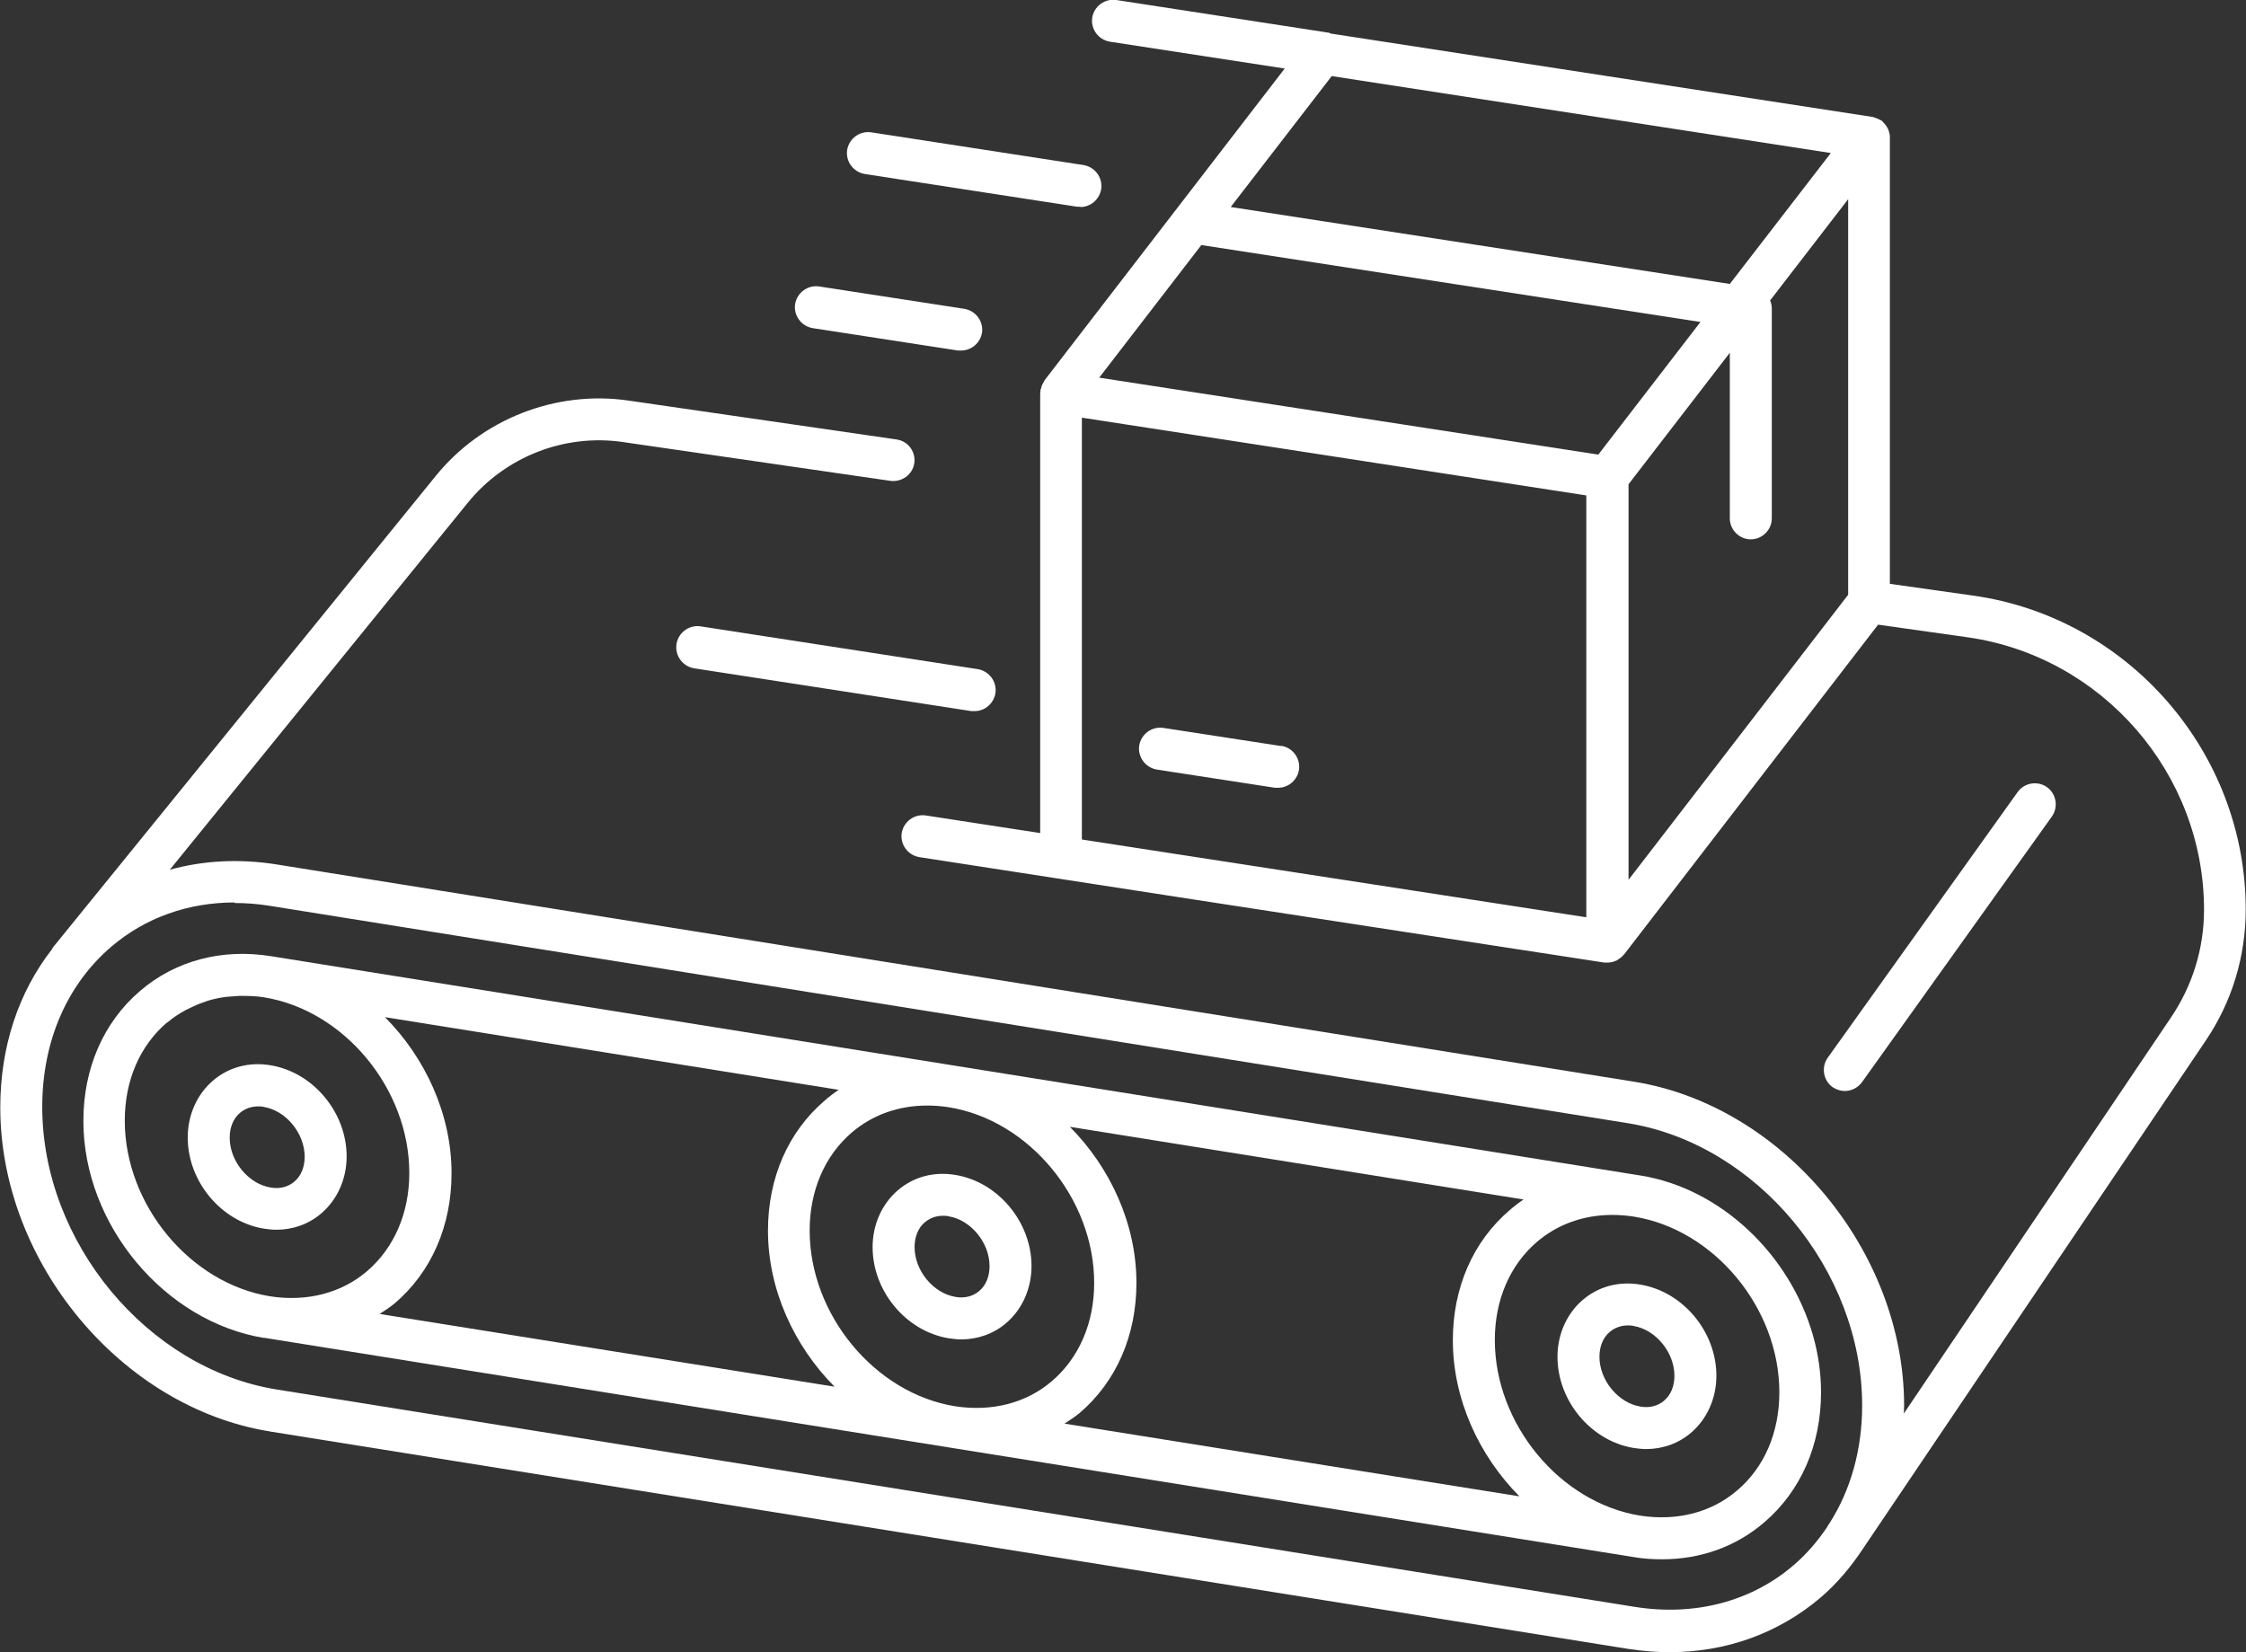 <?xml version="1.0" encoding="UTF-8"?><svg id="Layer_2" xmlns="http://www.w3.org/2000/svg" viewBox="0 0 80.28 59.06"><rect x="0" y="0" width="80.28" height="59.06" fill="#333333" stroke="none"/><defs><style>.cls-1{fill:#fff;}</style></defs><g id="Layer_2-2"><path class="cls-1" d="M45.8,26.67l-4.22-.65c-.41-.06-.79.22-.86.63-.06.41.22.79.63.86l4.22.65s.08,0,.12,0c.36,0,.68-.27.74-.64.06-.41-.22-.79-.63-.86Z"/><path class="cls-1" d="M9.64,51.17l48.54,7.77c.51.08,1.01.12,1.5.12,2.01,0,3.88-.67,5.38-1.94.6-.51,1.1-1.11,1.53-1.76l12.25-18.16c.94-1.39,1.43-3.01,1.43-4.69,0-5.61-4.19-10.44-9.75-11.22l-2.97-.42V4.92s0-.03,0-.05c0-.04-.01-.08-.02-.12-.01-.05-.03-.1-.05-.15-.02-.04-.04-.07-.06-.1-.03-.05-.07-.09-.11-.13-.02-.02-.03-.04-.04-.05-.01-.01-.03-.01-.04-.02-.05-.03-.1-.05-.15-.07-.04-.01-.07-.03-.11-.04-.01,0-.02-.01-.04-.01l-19.36-2.98s-.05-.02-.07-.03L39.9,0c-.41-.06-.79.22-.86.63-.06.41.22.79.63.86l6.25.96-8.58,11.14s-.01.03-.02.04c-.02.03-.03.06-.05.09-.03.05-.05.11-.06.17,0,.02-.02.03-.02.05,0,.02,0,.03,0,.05,0,.02-.01.04-.01.07v15.72l-4.09-.63c-.41-.06-.79.22-.86.63-.06.41.22.79.63.86l9.91,1.53s0,0,0,0l14.58,2.24s.08,0,.11,0c.11,0,.22-.03.31-.07.03-.01.05-.03.08-.05.06-.04.12-.08.17-.14,0-.01.02-.02.03-.03l9.08-11.79,3.19.45c4.82.68,8.46,4.87,8.46,9.74,0,1.38-.41,2.71-1.18,3.85l-9.55,14.16c0-.09.01-.18.01-.28,0-5.53-4.33-10.72-9.64-11.58l-48.54-7.77c-1.33-.21-2.61-.14-3.81.19l10.66-13.13c1.33-1.63,3.44-2.46,5.52-2.16l9.58,1.39c.4.05.79-.22.85-.63.06-.41-.22-.79-.63-.85l-9.58-1.39c-2.6-.38-5.25.66-6.9,2.7L1.89,33.87s-.02.04-.03.06c-1.2,1.54-1.85,3.49-1.85,5.66,0,5.53,4.33,10.73,9.64,11.58ZM38.67,14.93l18.03,2.78v15.08l-18.03-2.78v-15.08ZM57.13,16.25l-17.84-2.75,3.65-4.74,17.84,2.75-3.65,4.74ZM61.83,10.15l-17.84-2.75,3.61-4.68,17.84,2.75-3.61,4.68ZM58.21,31.45v-14.14l3.62-4.7v5.92c0,.41.34.75.75.75s.75-.34.75-.75v-7.5c0-.1-.02-.2-.06-.29l2.79-3.62v14.14l-7.85,10.19ZM8.38,32.28c.41,0,.83.03,1.26.1l48.54,7.77c4.62.74,8.38,5.27,8.38,10.09,0,1.58-.41,3.02-1.16,4.2l-.08.12s0,0,0,.01c-.34.51-.75.99-1.22,1.39-1.52,1.3-3.54,1.82-5.67,1.48l-48.54-7.77c-4.62-.74-8.38-5.27-8.38-10.1,0-2.34.88-4.37,2.47-5.73,1.22-1.04,2.75-1.58,4.41-1.58Z"/><path class="cls-1" d="M33.91,47.84c.15.02.3.04.44.04.6,0,1.17-.2,1.62-.59.57-.49.9-1.23.9-2.03,0-1.58-1.2-3.01-2.72-3.26-.77-.13-1.5.07-2.06.55-.57.49-.9,1.23-.9,2.03,0,1.58,1.2,3.01,2.72,3.26ZM33.06,43.69c.18-.15.4-.23.65-.23.06,0,.13,0,.2.02.79.13,1.46.94,1.46,1.78,0,.37-.13.69-.37.89-.22.19-.53.27-.85.21-.79-.13-1.46-.94-1.46-1.78,0-.37.13-.69.37-.89Z"/><path class="cls-1" d="M58.63,45.92c-.77-.13-1.5.07-2.06.55-.57.49-.9,1.23-.9,2.03,0,1.58,1.2,3.01,2.72,3.26.15.02.3.04.44.04.6,0,1.17-.2,1.62-.59.57-.49.9-1.23.9-2.03,0-1.58-1.2-3.01-2.72-3.26ZM59.48,50.07c-.22.19-.53.27-.85.21-.79-.13-1.46-.94-1.46-1.78,0-.37.13-.69.37-.89.18-.15.4-.23.65-.23.06,0,.13,0,.2.02.79.13,1.46.94,1.46,1.78,0,.37-.13.69-.37.89Z"/><path class="cls-1" d="M9.43,43.92c.15.02.3.04.44.04.6,0,1.17-.2,1.62-.59.57-.49.9-1.23.9-2.03,0-1.58-1.2-3.01-2.72-3.26-.77-.13-1.5.07-2.06.55-.57.49-.9,1.23-.9,2.03,0,1.58,1.2,3.01,2.72,3.26ZM8.58,39.78c.18-.15.4-.23.65-.23.06,0,.13,0,.2.02.79.13,1.46.94,1.46,1.78,0,.37-.13.69-.37.89-.22.19-.53.27-.85.21-.79-.13-1.46-.94-1.46-1.78,0-.37.13-.69.37-.89Z"/><path class="cls-1" d="M9.43,47.82l48.96,7.84c.34.06.68.08,1.02.08,1.37,0,2.64-.45,3.65-1.32,1.31-1.12,2.03-2.77,2.03-4.65,0-.69-.1-1.38-.29-2.04-.82-2.87-3.28-5.25-6.17-5.71,0,0,0,0,0,0l-24.47-3.92s0,0,0,0c0,0,0,0,0,0l-24.48-3.92c-1.75-.28-3.41.16-4.67,1.24-1.31,1.12-2.03,2.77-2.03,4.65,0,3.71,2.9,7.18,6.47,7.76ZM33.14,39.52c.25,0,.51.02.77.06,2.87.46,5.2,3.27,5.2,6.28,0,1.43-.54,2.68-1.51,3.51-.92.79-2.15,1.1-3.46.9-2.87-.46-5.2-3.28-5.2-6.28,0-1.43.54-2.68,1.51-3.51.74-.63,1.67-.96,2.69-.96ZM62.09,53.28c-.92.79-2.15,1.1-3.46.9-2.87-.46-5.2-3.27-5.2-6.28,0-1.43.54-2.68,1.51-3.51.74-.63,1.67-.96,2.69-.96.25,0,.51.02.77.06,2.87.46,5.2,3.27,5.2,6.28,0,1.43-.53,2.68-1.51,3.51ZM54.47,42.87c-.18.12-.35.25-.51.39-1.31,1.12-2.03,2.77-2.03,4.65,0,2.1.93,4.12,2.38,5.58l-16.26-2.6c.18-.12.37-.24.54-.38,1.31-1.12,2.03-2.77,2.03-4.65,0-2.1-.93-4.12-2.38-5.58l16.23,2.6ZM29.99,38.95c-.18.12-.35.25-.51.39-1.31,1.12-2.03,2.77-2.03,4.65,0,2.1.93,4.12,2.38,5.58l-16.26-2.6c.18-.12.37-.24.54-.38,1.31-1.12,2.03-2.77,2.03-4.65,0-2.1-.93-4.12-2.38-5.58l16.23,2.6ZM5.97,36.56c.21-.18.44-.33.68-.46.08-.04.17-.08.25-.12.17-.08.33-.14.51-.2.1-.03.2-.06.3-.08.18-.04.37-.07.56-.08.09,0,.19-.02.28-.02.29,0,.58,0,.88.05,2.87.46,5.2,3.27,5.2,6.28,0,1.43-.54,2.68-1.51,3.51-.92.79-2.16,1.1-3.46.9-2.87-.46-5.2-3.28-5.2-6.28,0-1.44.54-2.68,1.51-3.51Z"/><path class="cls-1" d="M66.55,38.69l6.79-9.5c.24-.34.16-.81-.17-1.05-.34-.24-.81-.16-1.05.17l-6.79,9.5c-.24.34-.16.81.17,1.05.13.09.29.14.44.14.23,0,.46-.11.61-.31Z"/><path class="cls-1" d="M24.18,23.03c-.06.41.22.79.63.86l9.91,1.53s.08,0,.12,0c.36,0,.68-.27.74-.64.06-.41-.22-.79-.63-.86l-9.91-1.53c-.41-.06-.79.22-.86.63Z"/><path class="cls-1" d="M35.1,11.9c.06-.41-.22-.79-.63-.86l-5.19-.8c-.41-.06-.79.22-.86.63-.06.41.22.79.63.86l5.19.8s.08,0,.12,0c.36,0,.68-.27.74-.64Z"/><path class="cls-1" d="M38.62,7.4c.36,0,.68-.27.74-.64.06-.41-.22-.79-.63-.86l-7.59-1.17c-.41-.06-.79.22-.86.63-.06.41.22.79.63.86l7.59,1.17s.08,0,.12,0Z"/></g></svg>